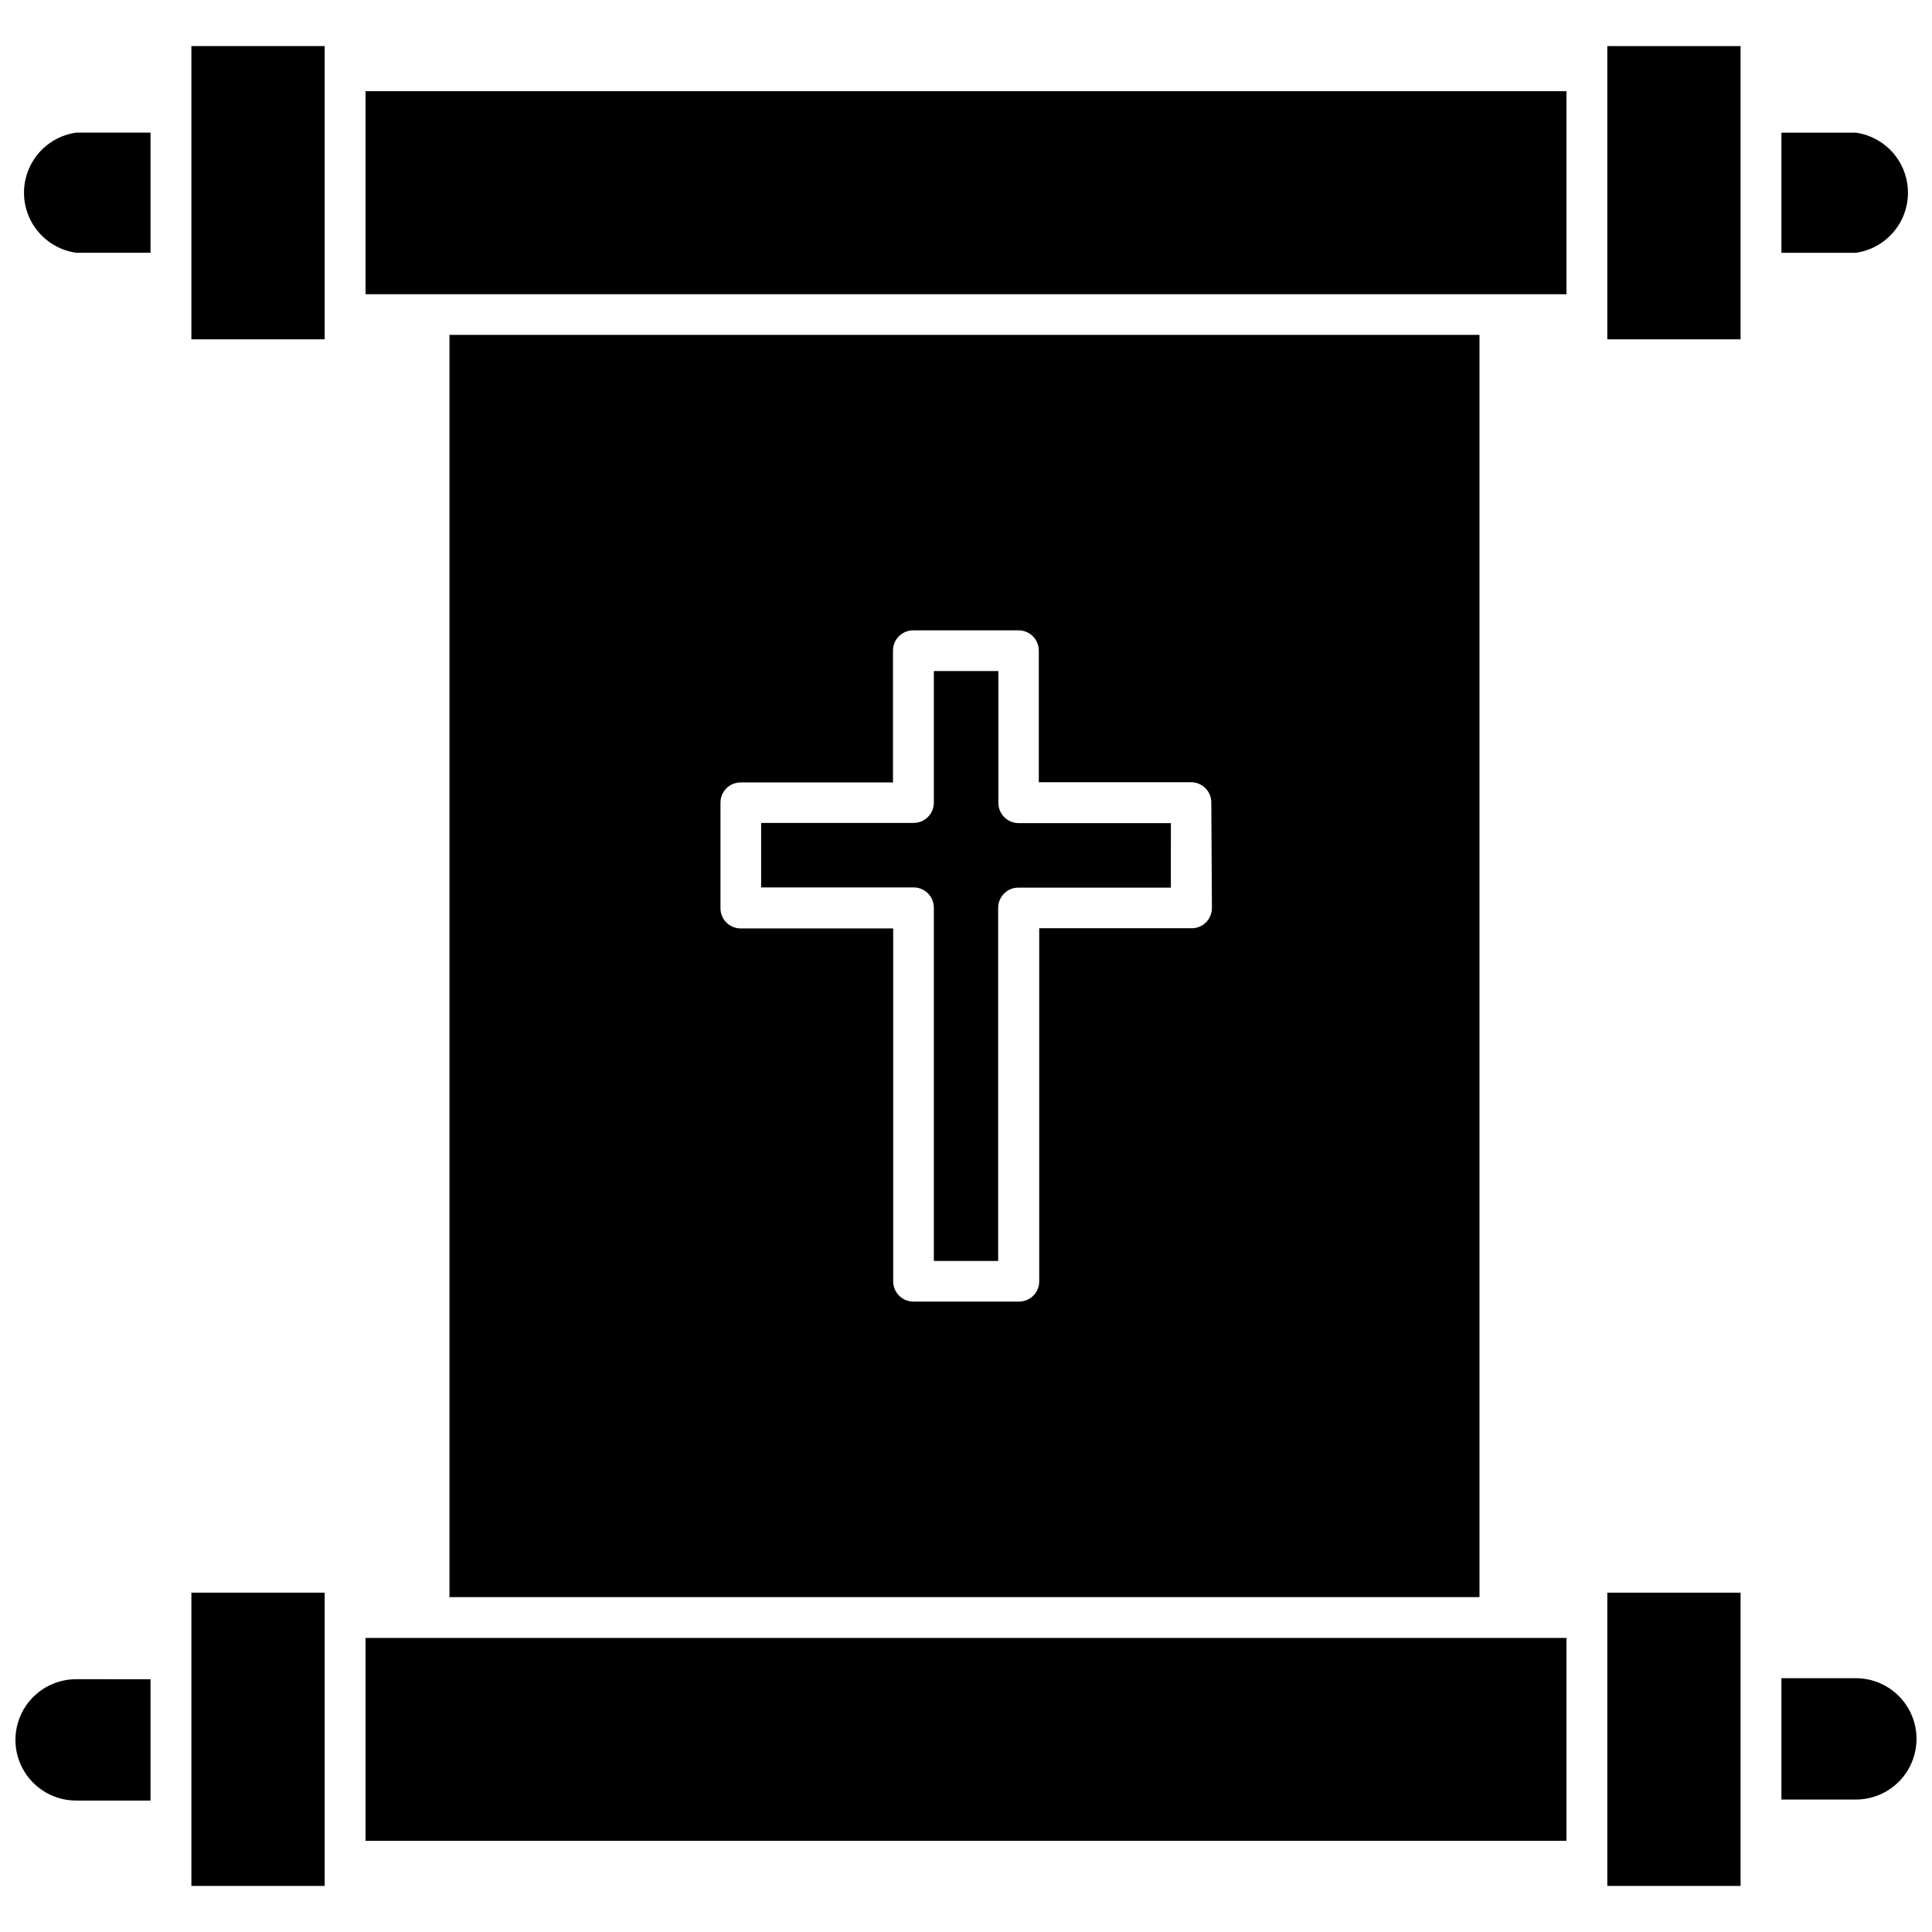 <?xml version="1.0" encoding="UTF-8"?>
<!-- Uploaded to: SVG Repo, www.svgrepo.com, Generator: SVG Repo Mixer Tools -->
<svg width="800px" height="800px" version="1.1" viewBox="144 144 512 512" xmlns="http://www.w3.org/2000/svg">
 <defs>
  <clipPath id="b">
   <path d="m616 588h35.902v33h-35.902z"/>
  </clipPath>
  <clipPath id="a">
   <path d="m148.09 589h35.906v33h-35.906z"/>
  </clipPath>
 </defs>
 <path d="m230.04 566.07h-35.32v77.719h35.32z"/>
 <g clip-path="url(#b)">
  <path d="m635.82 620.9c5.746 0 11.051-3.066 13.926-8.039 2.871-4.977 2.871-11.105 0-16.082-2.875-4.973-8.18-8.039-13.926-8.039h-19.723v32.156z"/>
 </g>
 <path d="m569.95 233.93h35.32v-77.715h-35.32z"/>
 <path d="m230.04 156.21h-35.32v77.715h35.32z"/>
 <path d="m164.17 179.15c-5.152 0.734-9.633 3.918-12.02 8.547-2.387 4.625-2.387 10.121 0 14.746 2.387 4.625 6.867 7.809 12.02 8.543h19.723v-31.836z"/>
 <path d="m569.95 643.79h35.32v-77.719h-35.32z"/>
 <g clip-path="url(#a)">
  <path d="m164.17 589.01c-5.742 0-11.051 3.062-13.926 8.039-2.871 4.977-2.871 11.105 0 16.078 2.875 4.977 8.184 8.039 13.926 8.039h19.723v-32.156z"/>
 </g>
 <path d="m240.87 168.16v53.812h318.26v-53.812z"/>
 <path d="m263.11 232.75v334.5h272.97v-334.5zm202.06 151.89c0 1.422-0.562 2.785-1.57 3.789-1.004 1.004-2.367 1.57-3.789 1.57h-40.41v93.578c0 1.422-0.566 2.785-1.57 3.789-1.008 1.008-2.371 1.57-3.793 1.57h-27.977c-2.961 0-5.359-2.398-5.359-5.359v-93.527h-40.41c-2.961 0-5.359-2.398-5.359-5.359v-27.977c0-2.961 2.398-5.359 5.359-5.359h40.359l-0.004-34.945c0-2.961 2.402-5.359 5.359-5.359h27.926c1.422 0 2.785 0.566 3.789 1.57 1.008 1.004 1.57 2.367 1.57 3.789v34.891h40.359c1.422 0 2.785 0.566 3.789 1.57s1.57 2.367 1.57 3.789z"/>
 <path d="m635.82 210.99c5.152-0.734 9.633-3.918 12.02-8.543s2.387-10.121 0-14.746c-2.387-4.629-6.867-7.812-12.02-8.547h-19.723v31.836z"/>
 <path d="m391.48 384.59v93.578h17.043v-93.578c0-2.961 2.402-5.359 5.359-5.359h40.41l0.004-17.098h-40.359c-2.961 0-5.359-2.398-5.359-5.359v-34.945h-17.098v34.891c0 1.422-0.566 2.785-1.57 3.789-1.004 1.008-2.367 1.57-3.789 1.57h-40.414v17.098h40.359c1.441-0.016 2.828 0.551 3.844 1.57 1.02 1.02 1.586 2.402 1.57 3.844z"/>
 <path d="m257.7 578.07h-16.828v53.758h318.26v-53.758z"/>
</svg>